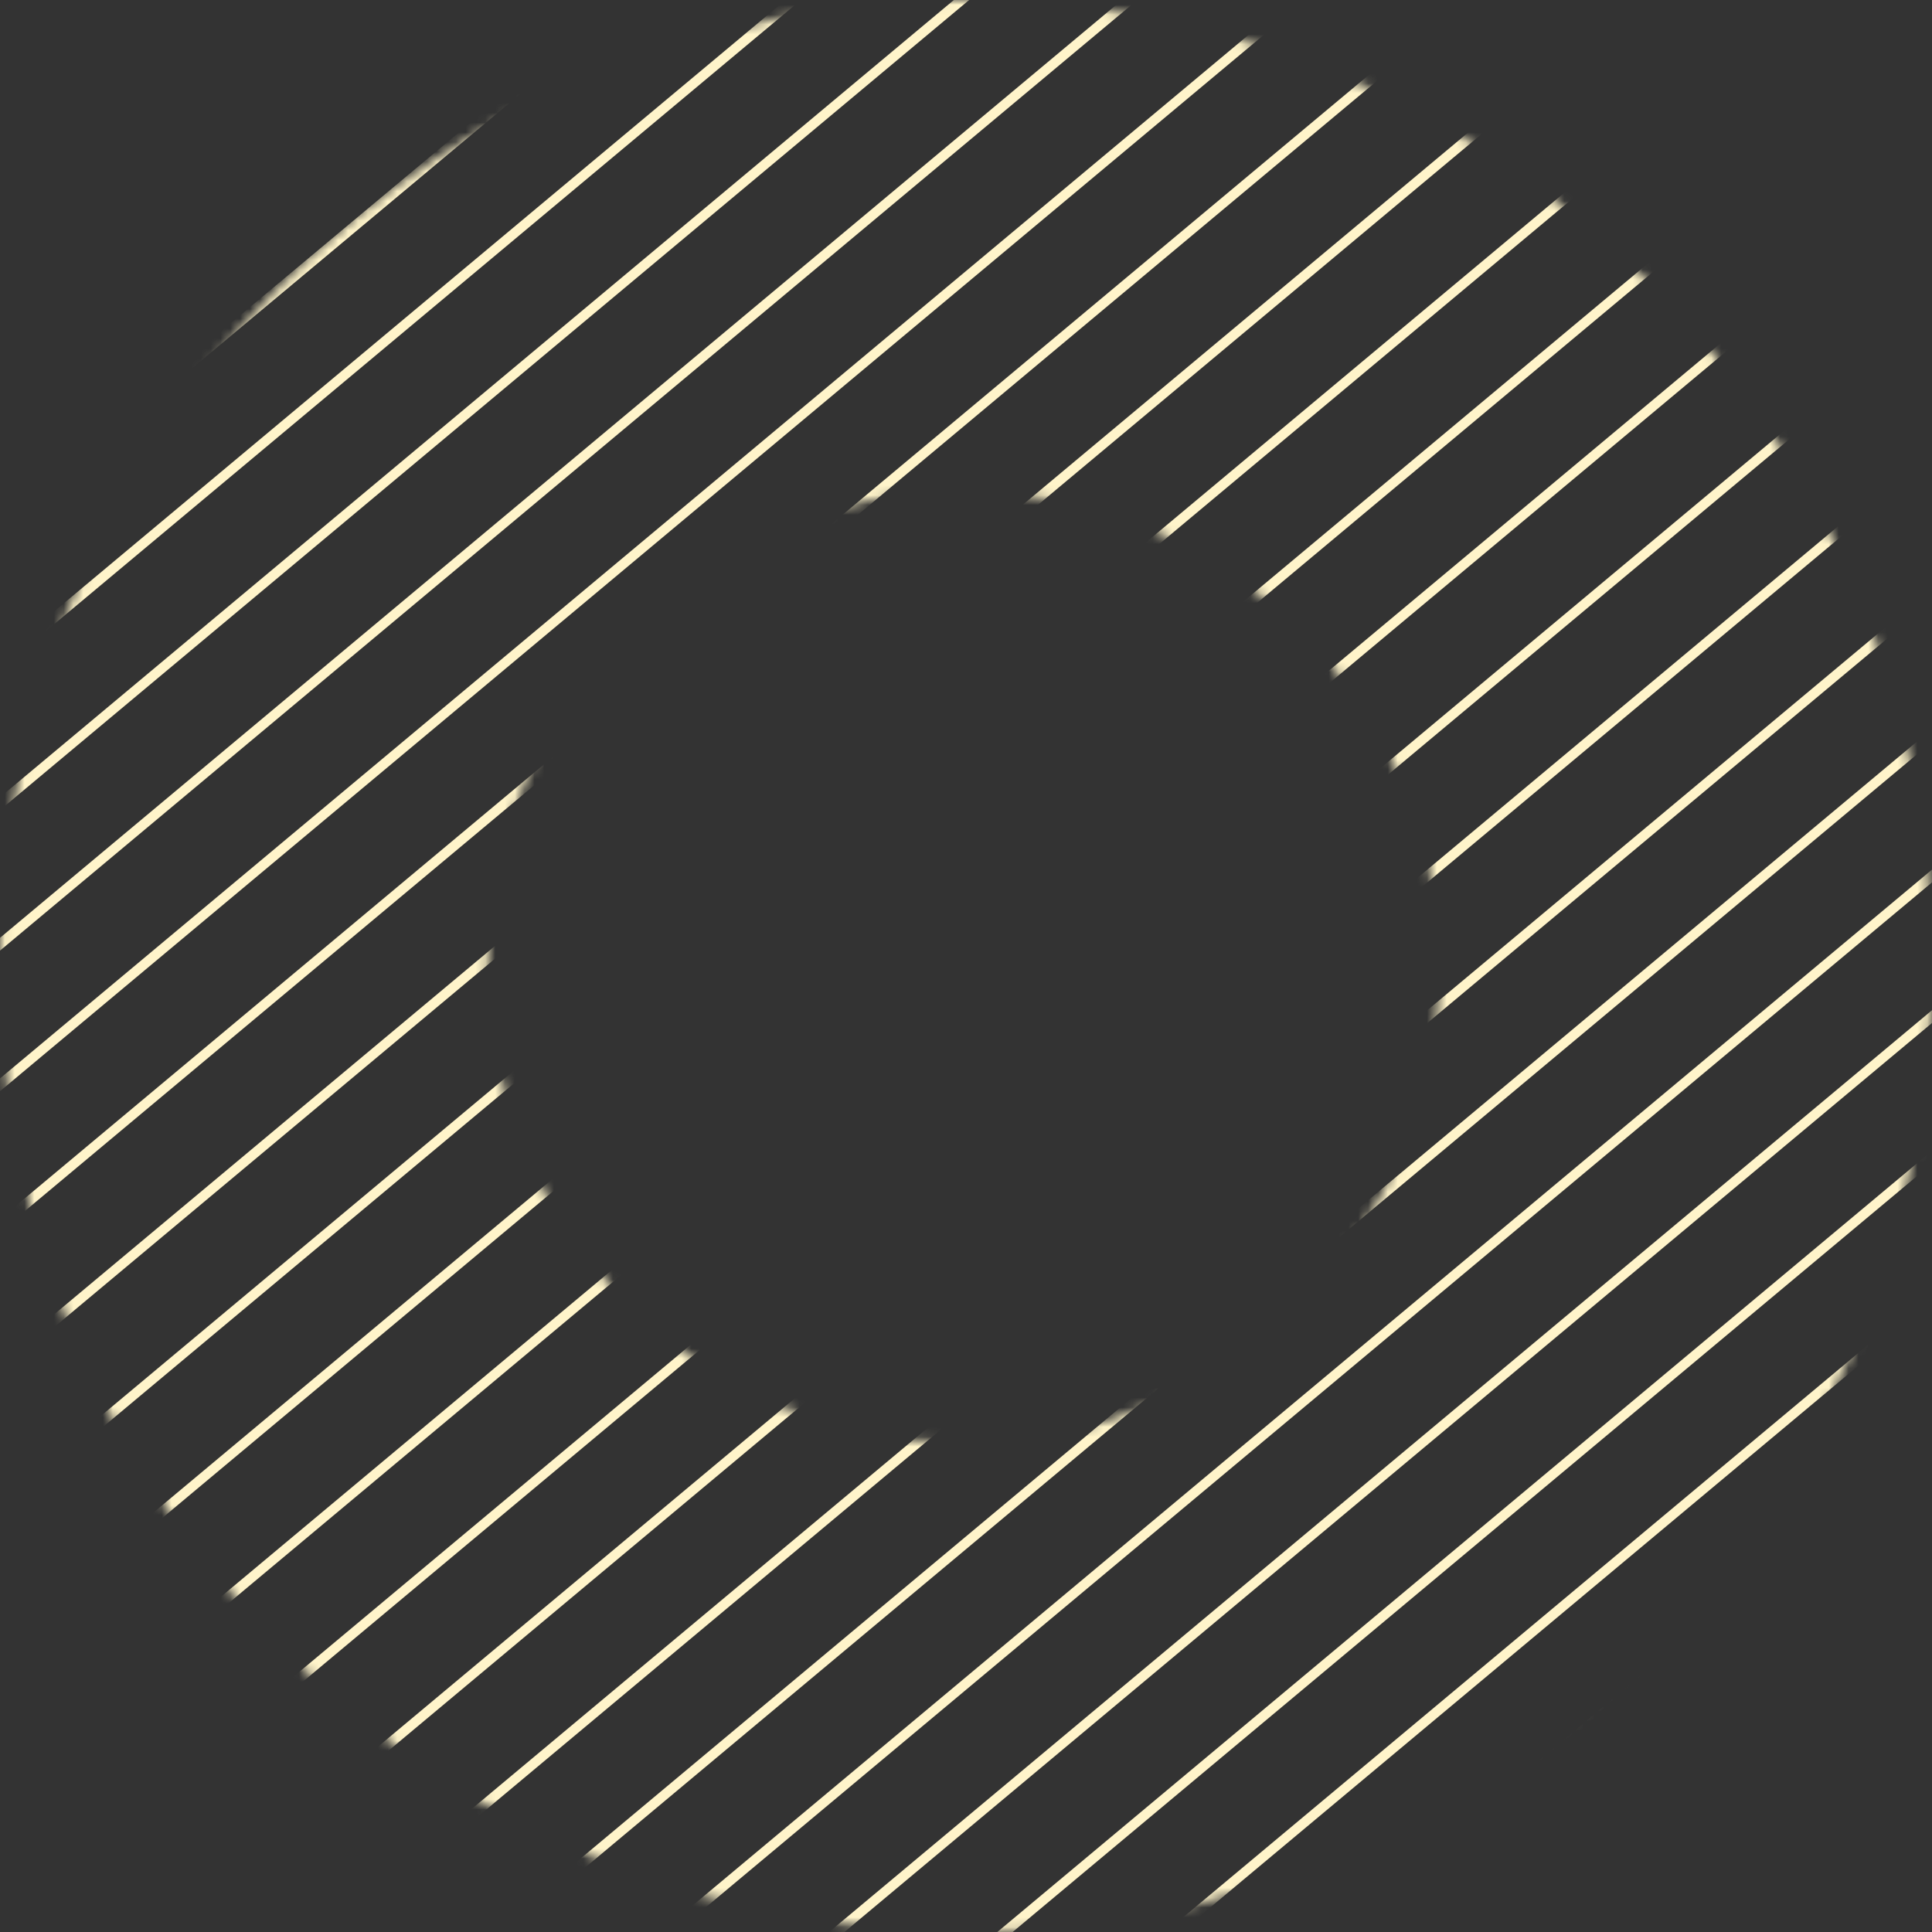 <svg width="197" height="197" viewBox="0 0 197 197" fill="none" xmlns="http://www.w3.org/2000/svg">
<rect x="0" y="0" width="197" height="197" fill="#333333" stroke="none"/>
<mask id="mask0_689_2787" style="mask-type:alpha" maskUnits="userSpaceOnUse" x="0" y="0" width="198" height="198">
<path d="M35.333 22.925C77.073 -11.962 139.191 -6.407 174.079 35.333C208.966 77.073 203.411 139.191 161.672 174.079C119.932 208.966 57.813 203.411 22.925 161.672C-11.962 119.932 -6.407 57.813 35.333 22.925ZM98.255 50.094C71.47 50.095 49.755 71.809 49.755 98.594C49.756 125.38 71.47 147.094 98.255 147.094C125.041 147.094 146.756 125.38 146.756 98.594C146.756 71.809 125.041 50.094 98.255 50.094Z" fill="#D9D9D9"/>
</mask>
<g mask="url(#mask0_689_2787)">
<line x1="-94.565" y1="132.311" x2="139.455" y2="-63.289" stroke="#FFF4CA"/>
<line x1="-87.51" y1="140.751" x2="146.51" y2="-54.849" stroke="#FFF4CA"/>
<line x1="-80.455" y1="149.191" x2="153.565" y2="-46.409" stroke="#FFF4CA"/>
<line x1="-73.402" y1="157.631" x2="160.618" y2="-37.969" stroke="#FFF4CA"/>
<line x1="-66.347" y1="166.071" x2="167.673" y2="-29.529" stroke="#FFF4CA"/>
<line x1="-59.292" y1="174.512" x2="174.728" y2="-21.089" stroke="#FFF4CA"/>
<line x1="-52.238" y1="182.952" x2="181.782" y2="-12.649" stroke="#FFF4CA"/>
<line x1="-45.184" y1="191.392" x2="188.836" y2="-4.209" stroke="#FFF4CA"/>
<line x1="-38.129" y1="199.832" x2="195.891" y2="4.231" stroke="#FFF4CA"/>
<line x1="-31.075" y1="208.272" x2="202.946" y2="12.671" stroke="#FFF4CA"/>
<line x1="-24.02" y1="216.712" x2="210" y2="21.111" stroke="#FFF4CA"/>
<line x1="-16.966" y1="225.152" x2="217.054" y2="29.551" stroke="#FFF4CA"/>
<line x1="-9.911" y1="233.592" x2="224.109" y2="37.992" stroke="#FFF4CA"/>
<line x1="-2.857" y1="242.032" x2="231.163" y2="46.432" stroke="#FFF4CA"/>
<line x1="4.198" y1="250.472" x2="238.218" y2="54.872" stroke="#FFF4CA"/>
<line x1="11.253" y1="258.912" x2="245.273" y2="63.312" stroke="#FFF4CA"/>
<line x1="18.306" y1="267.352" x2="252.326" y2="71.752" stroke="#FFF4CA"/>
<line x1="25.361" y1="275.792" x2="259.381" y2="80.192" stroke="#FFF4CA"/>
<line x1="32.416" y1="284.233" x2="266.436" y2="88.632" stroke="#FFF4CA"/>
</g>
</svg>

